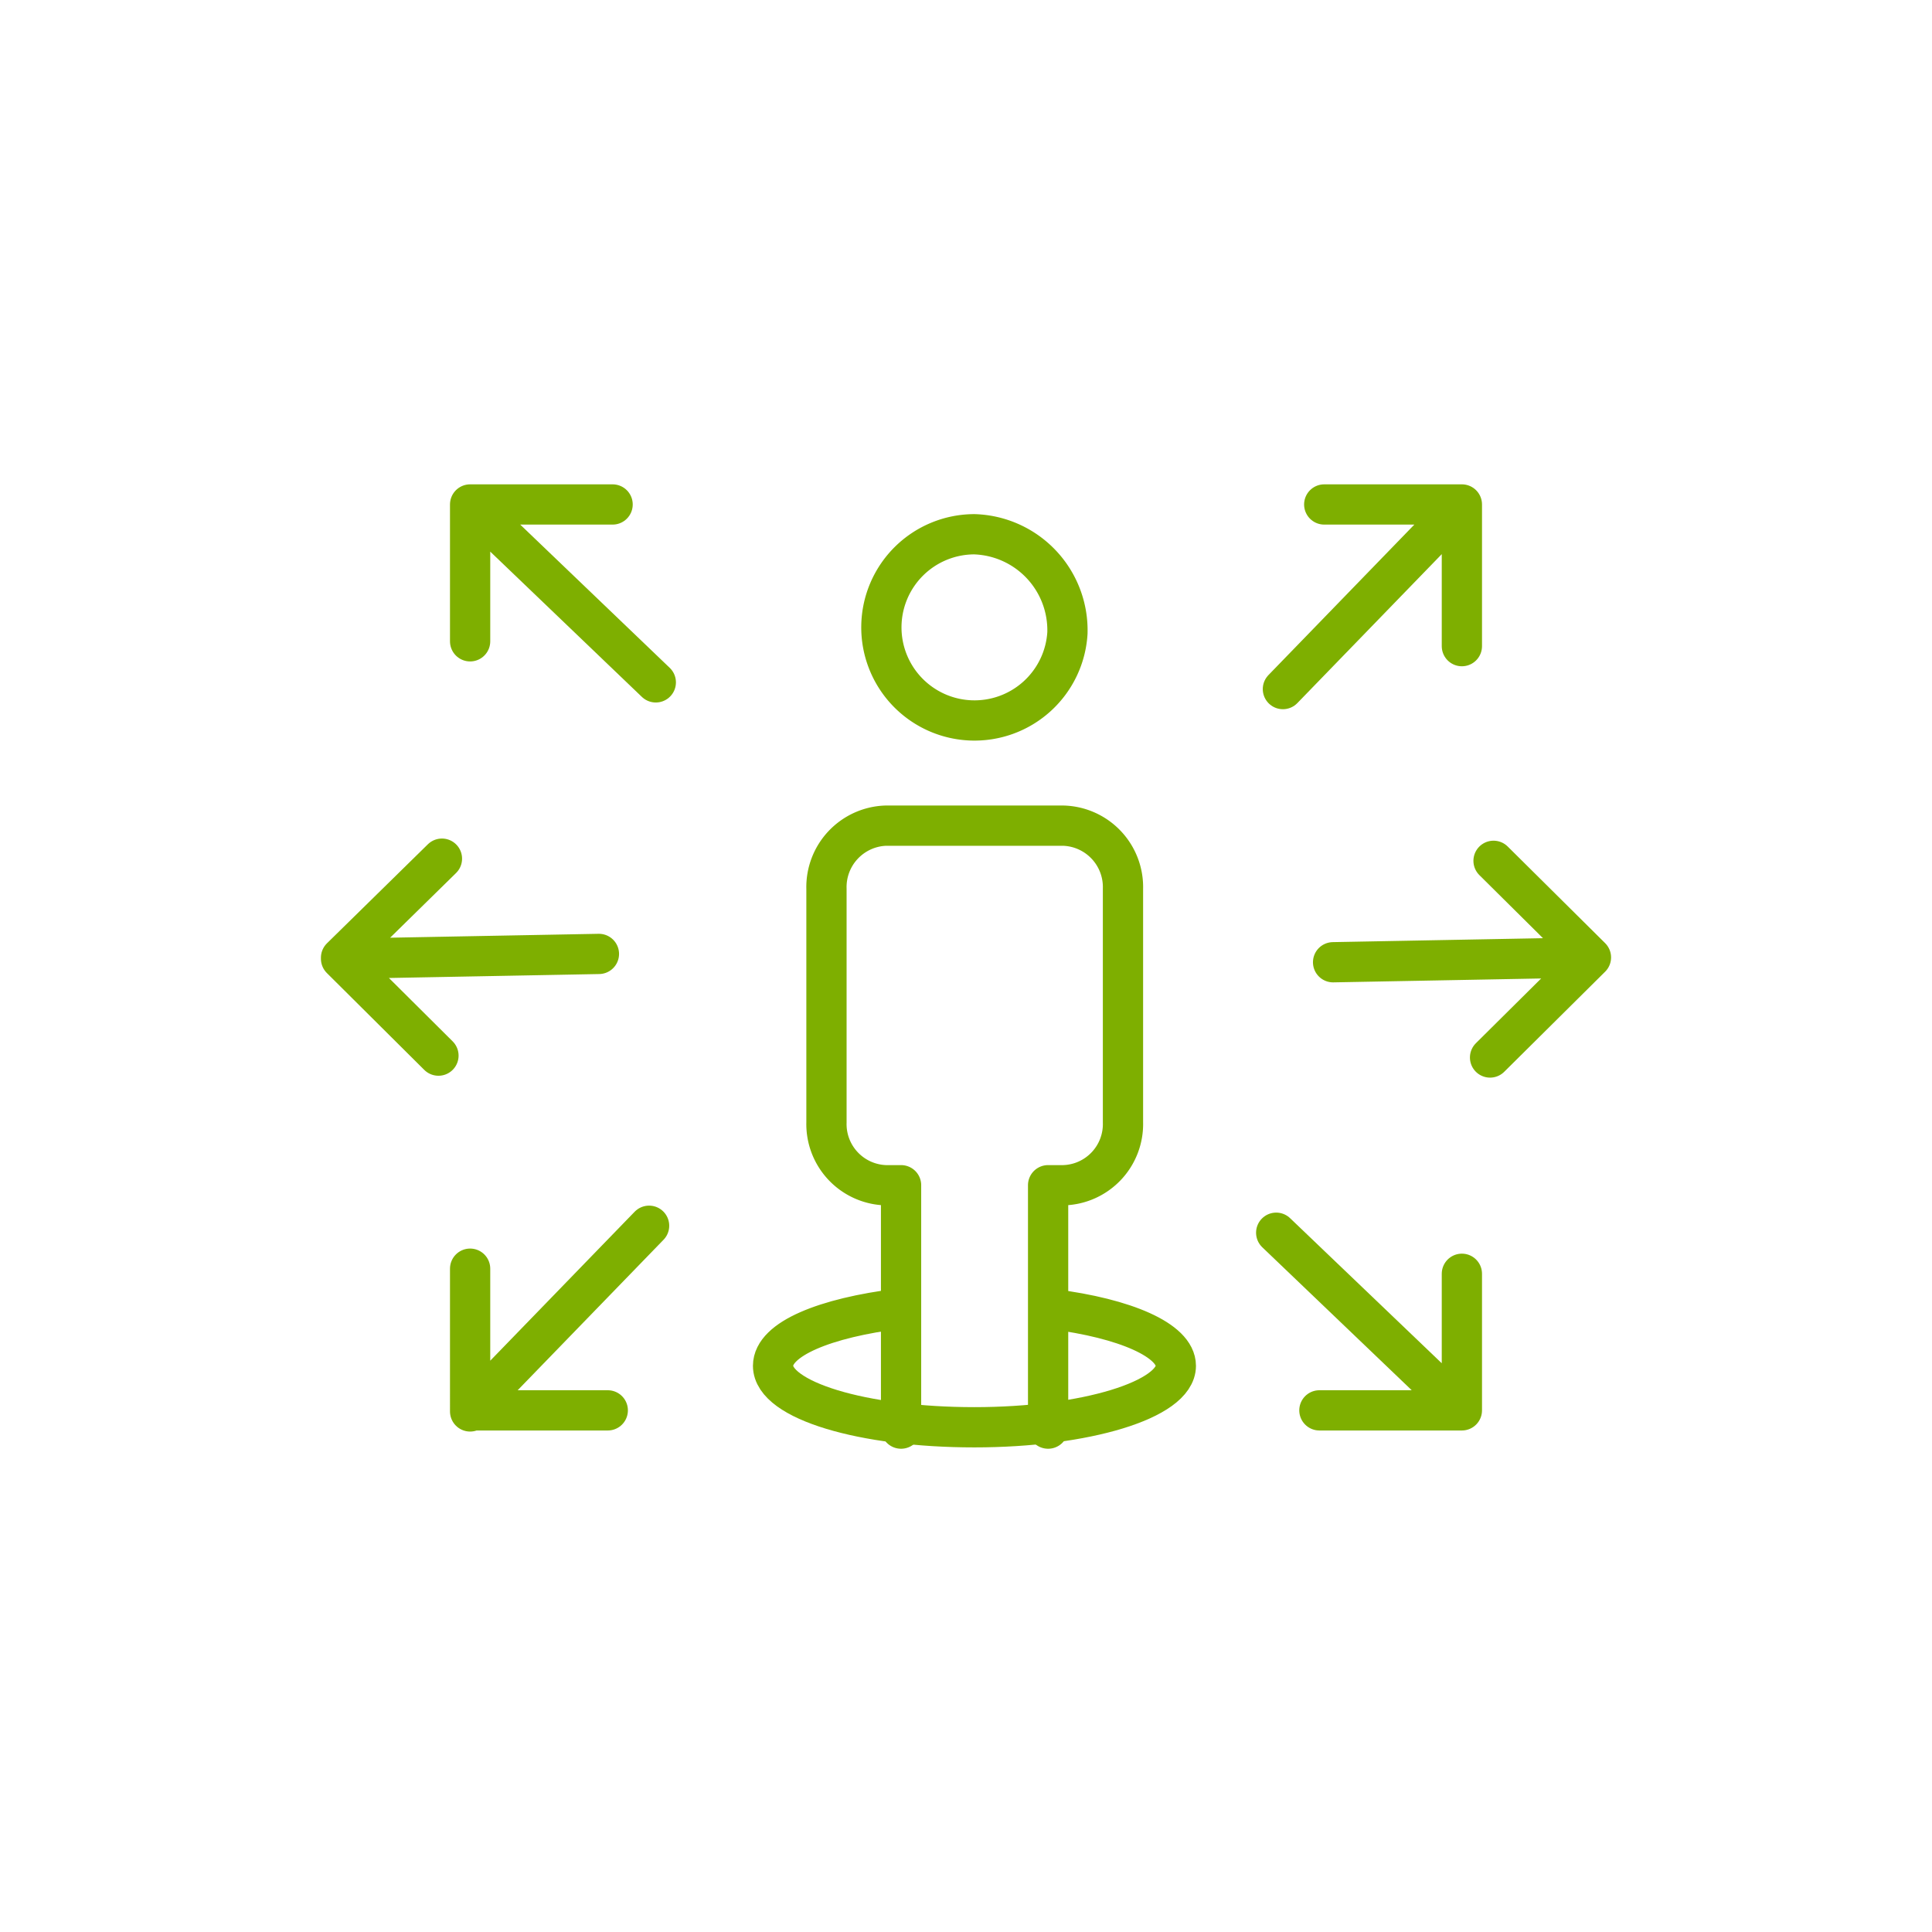<svg id="Layer_1" data-name="Layer 1" xmlns="http://www.w3.org/2000/svg" viewBox="0 0 72 72"><defs><style>.cls-1{fill:none;stroke:#7eaf00;stroke-linecap:round;stroke-linejoin:round;stroke-width:1.5px;}</style></defs><path class="cls-1" d="M39.78,23.59a3.47,3.47,0,1,1-3.47-3.68A3.58,3.58,0,0,1,39.78,23.59Zm-.72,29.65V44.17h.58a2.28,2.28,0,0,0,2.21-2.34V33.12a2.29,2.29,0,0,0-2.21-2.35H33a2.29,2.29,0,0,0-2.2,2.35v8.71A2.28,2.28,0,0,0,33,44.17h.58v9.07"/><path class="cls-1" d="M17.52,18.8h5.31m1.61,6.63L17.52,18.8v5.1M12.71,35.69,16.47,32m5.85,3.55-9.61.18,3.63,3.61m1.18,13.26V47.28m6.67-1.6-6.67,6.88h5.13m31.83,0H49.17m-1.61-6.62,6.92,6.62V47.47m4.81-11.79-3.76,3.73m-5.85-3.55,9.61-.18-3.63-3.6M54.48,18.8v5.28m-6.67,1.6,6.67-6.88H49.35"/><path class="cls-1" d="M39.23,48.79c2.7.34,4.59,1.16,4.59,2.11,0,1.26-3.36,2.29-7.51,2.29s-7.5-1-7.5-2.29c0-1,1.94-1.79,4.7-2.13"/></svg>